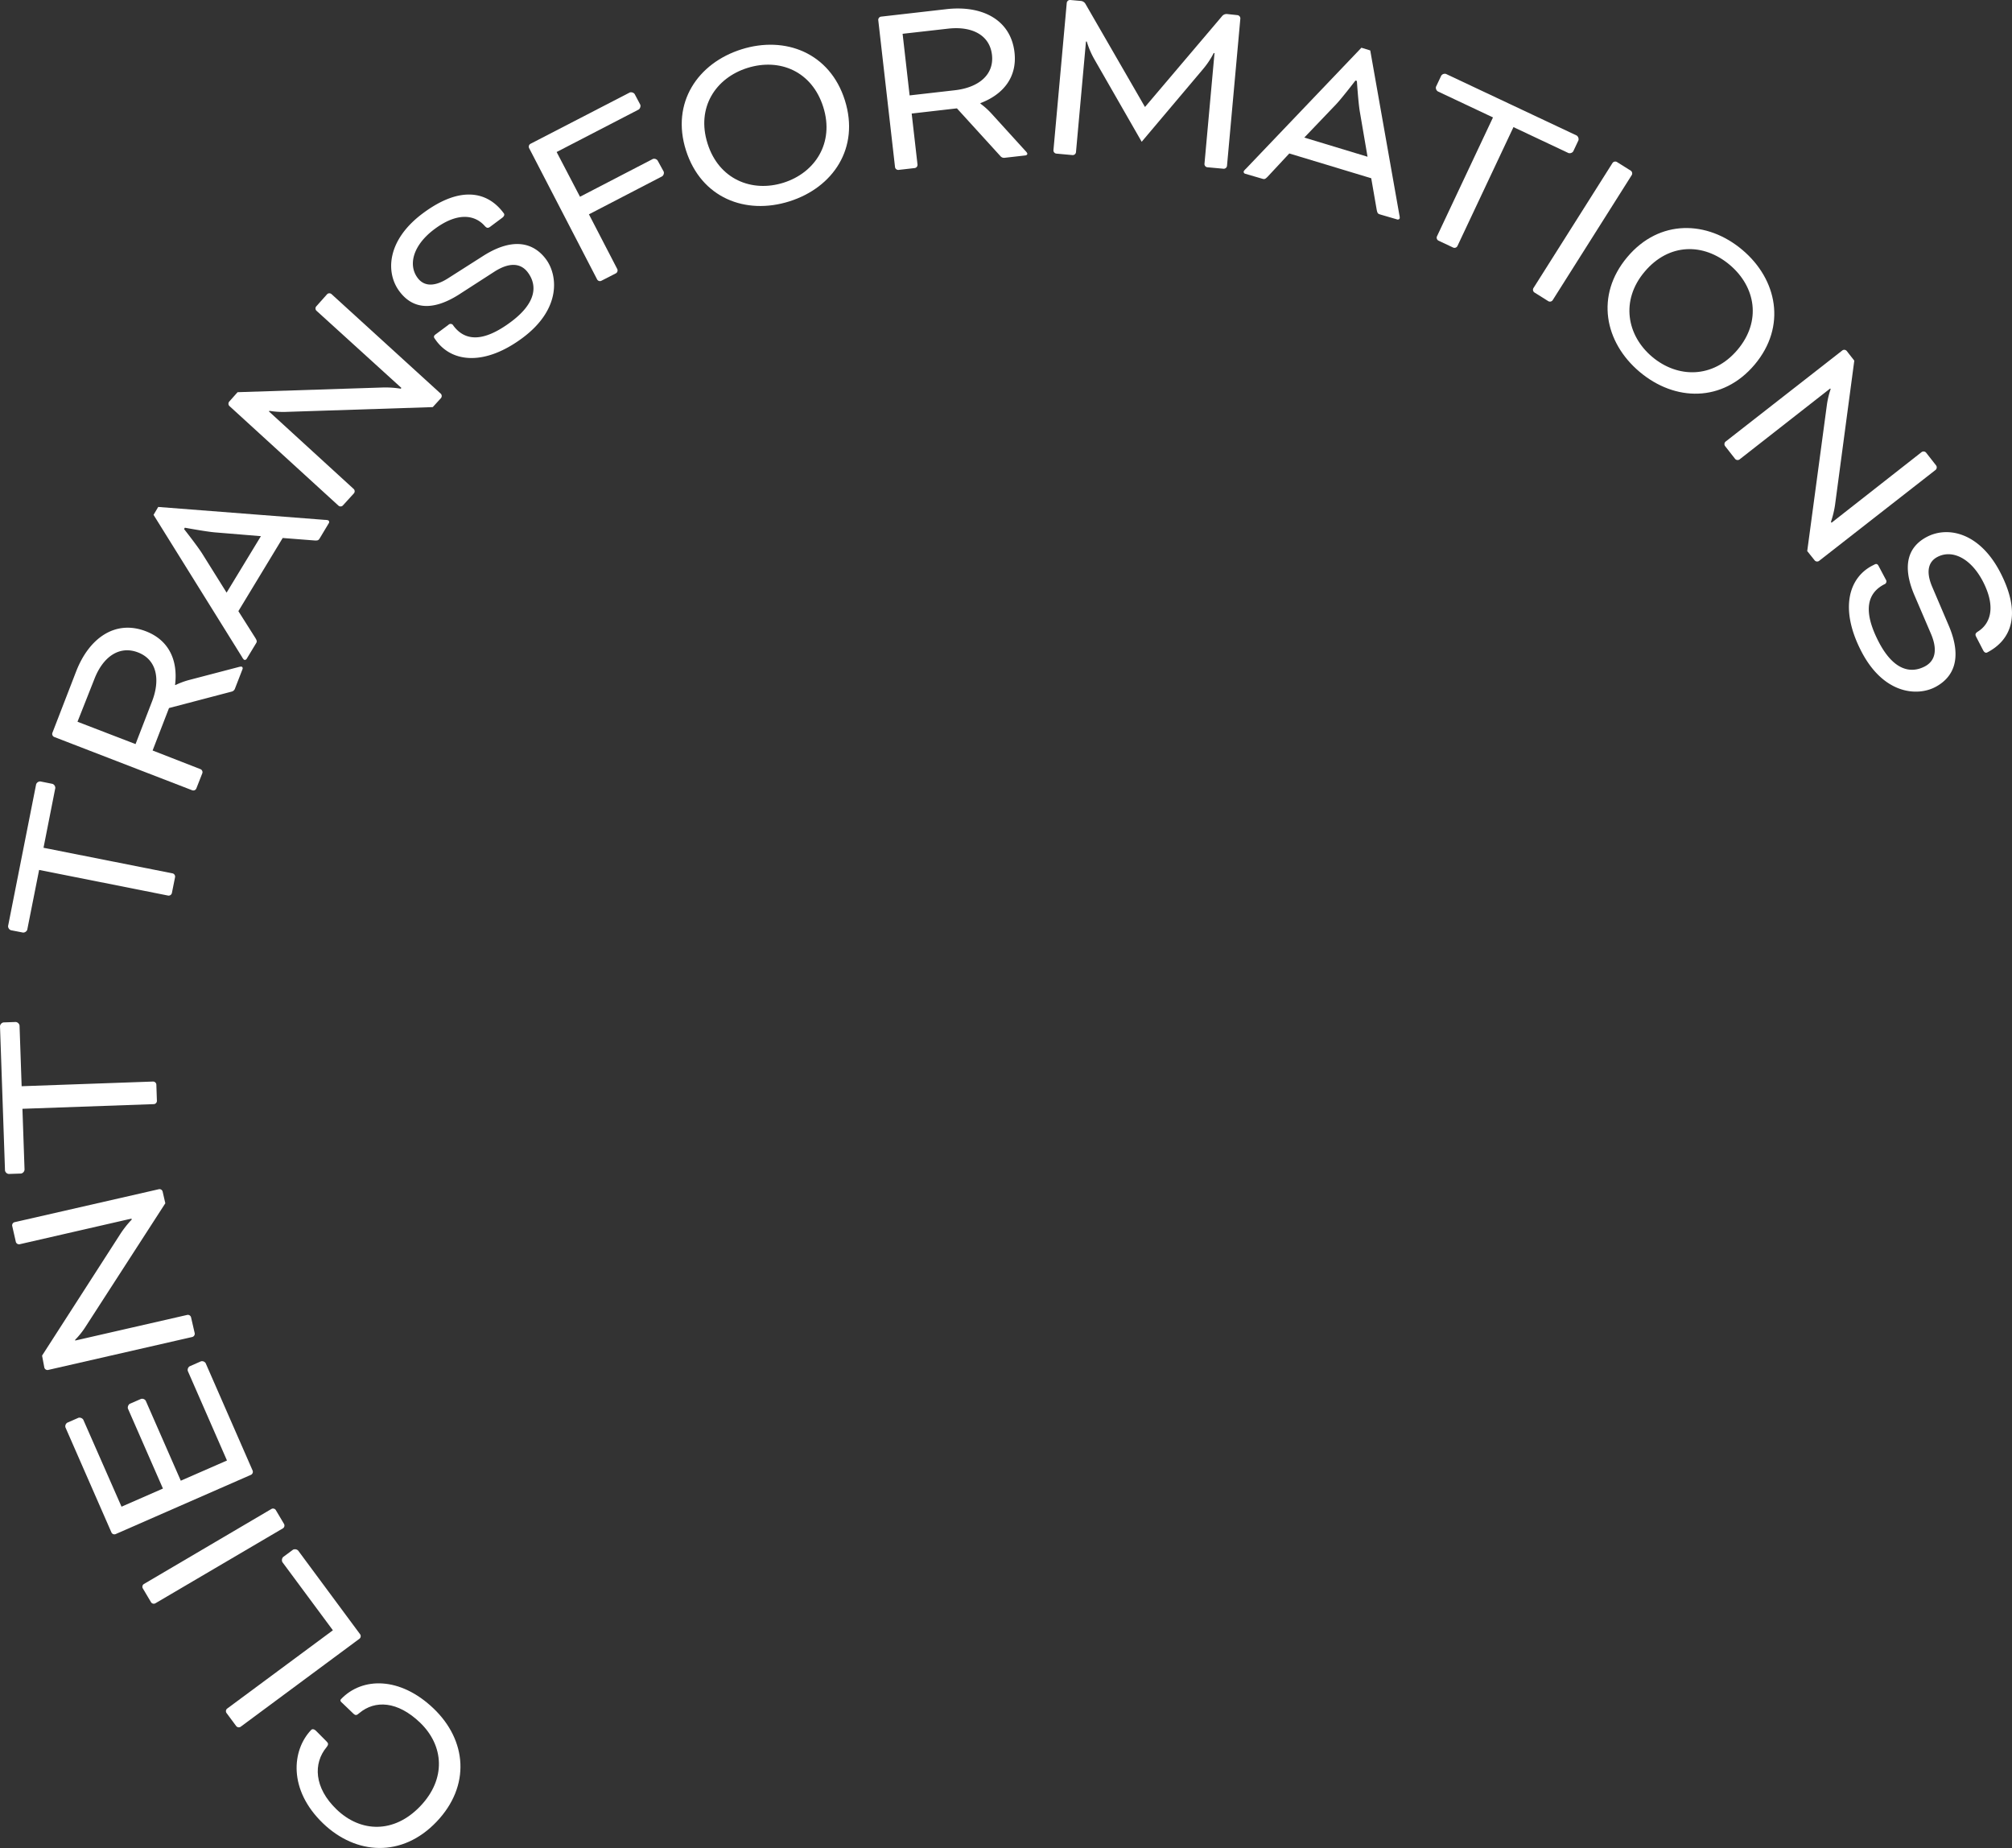 <svg xmlns="http://www.w3.org/2000/svg" viewBox="0 0 430.46 395.37"><rect x="0" y="0" width="430.46" height="395.37" fill="#333333" stroke="none"/><defs><style>.cls-1{fill:#fff;}</style></defs><g id="Layer_2" data-name="Layer 2"><g id="Layer_1-2" data-name="Layer 1"><path class="cls-1" d="M69.84,372.51c.44.42.48.69,0,1.29-2.81,3.4-2.7,8.61,2.18,13.29,5.12,4.92,12.24,5.2,17.87-.67s5.07-13,0-17.89c-4.84-4.65-9.66-4.86-13-2.07-.61.55-.85.56-1.36.06l-2.22-2.13c-.24-.23-.72-.53-.33-.92,4.53-4.73,12.62-4.81,19.76,2s8,16.56.65,24.26-17.2,7.12-24.27.34c-7.53-7.24-6.66-15.7-2.54-20,.19-.2.54-.24,1,.17Z"></path><path class="cls-1" d="M71.22,348.76,60.41,334.17a1,1,0,0,1,.16-1.08l2.12-1.57a1,1,0,0,1,1.08.16l13.29,17.95a.71.71,0,0,1-.13.92L51.47,369.41a.72.72,0,0,1-.92-.14l-2.1-2.83a.7.7,0,0,1,.14-.92Z"></path><path class="cls-1" d="M58.1,322.79a.71.71,0,0,1,.9.24l1.78,3a.72.72,0,0,1-.23.91L33.22,343a.7.7,0,0,1-.9-.23l-1.78-3a.7.7,0,0,1,.23-.9Z"></path><path class="cls-1" d="M38.68,316.76l9.88-4.32-8.38-19.15a.92.92,0,0,1,.39-1L43,291.22a.92.92,0,0,1,1,.4l10.06,23a.72.72,0,0,1-.34.87l-29,12.7a.7.7,0,0,1-.87-.34L14,305.35a.92.92,0,0,1,.39-1l2.42-1.06a1,1,0,0,1,1,.4L26,322.32l8.86-3.88-7.5-17.13a1,1,0,0,1,.4-1l2.42-1.05a.92.92,0,0,1,1,.39Z"></path><path class="cls-1" d="M18.19,284a17.48,17.48,0,0,1-2.11,2.62l0,.16,24-5.49a.71.71,0,0,1,.79.5l.79,3.43a.72.72,0,0,1-.5.79l-30.88,7.06a.7.7,0,0,1-.79-.49L9,290l16.73-26a20.93,20.93,0,0,1,2.45-3.1l-.05-.21L4.18,266.18a.72.72,0,0,1-.79-.5l-.78-3.43a.7.7,0,0,1,.49-.79L34,254.4a.69.69,0,0,1,.79.49l.58,2.52Z"></path><path class="cls-1" d="M4.51,251.05l-2.64.09a.92.92,0,0,1-.8-.74L0,219.52a.94.94,0,0,1,.74-.8l2.64-.09a.94.94,0,0,1,.8.74l.45,13,28.14-1a.71.71,0,0,1,.68.63l.12,3.52a.7.7,0,0,1-.63.68l-28.14,1,.45,13A.92.92,0,0,1,4.51,251.05Z"></path><path class="cls-1" d="M4.93,199.5,2.34,199a.93.93,0,0,1-.61-.9l6-30.32a.94.94,0,0,1,.91-.61l2.59.52a.92.92,0,0,1,.6.9L9.31,181.36l27.63,5.48a.72.72,0,0,1,.52.78l-.69,3.45a.72.72,0,0,1-.78.52L8.37,186.1,5.83,198.89A.93.93,0,0,1,4.93,199.5Z"></path><path class="cls-1" d="M11.58,157.65a.71.71,0,0,1-.38-.85l5.08-13.14c2.8-7.23,8.43-11.13,14.94-8.61,5,1.93,6.88,6.32,6.23,11.49l.11,0a16.54,16.54,0,0,1,3-1.1l10.36-2.71c.53-.15.71-.14.81-.1s.27.22.15.53l-1.63,4.2a1,1,0,0,1-.64.58l-13.45,3.53-3.51,9.08,10.26,4a.7.7,0,0,1,.38.85L42,168.69a.7.7,0,0,1-.85.38Zm5-3.25L29,159.18l3.53-9.13c1.82-4.72,1-8.94-3-10.48s-7.5.93-9.34,5.7Z"></path><path class="cls-1" d="M60.48,115.09,51,130.74l3.64,5.75c.41.7.36.8,0,1.36l-1.85,3.06a.45.45,0,0,1-.59.22,2.17,2.17,0,0,1-.42-.58L32.85,110.14l1-1.69,35.7,2.77a2,2,0,0,1,.71.11.45.45,0,0,1,.07.62L68.5,115c-.34.56-.4.66-1.21.62Zm-12,11.69,7.34-12.08L46,113.89c-1.84-.15-6.45-1-6.45-1l-.17.29s2.9,3.69,3.88,5.25Z"></path><path class="cls-1" d="M61,88.12a18.05,18.05,0,0,1-3.35-.23l-.12.12L75.7,104.63a.69.69,0,0,1,0,.93l-2.37,2.6a.69.69,0,0,1-.93,0L49.05,86.83a.71.71,0,0,1,0-.93l1.78-2,30.9-1a20.59,20.59,0,0,1,4,.25l.15-.16L67.68,66.45a.69.69,0,0,1,0-.93L70,62.92a.7.7,0,0,1,.93,0L94.33,84.25a.71.71,0,0,1,0,.93l-1.74,1.91Z"></path><path class="cls-1" d="M95.92,69.51a.65.65,0,0,1,1.08.16c2.43,3.26,6.3,3.67,12.3-.8,5.47-4.07,5.7-7.81,3.63-10.59-1.18-1.59-3.36-2.57-7.13-.18l-7.75,5c-5.67,3.54-9.83,2.93-12.59-.77-3-4-2.72-10.94,5-16.69,8.2-6.11,14-4.56,17.33,0,.17.22.15.57-.33.94l-2.6,1.94c-.45.32-.72.32-1.22-.26-1.93-2.13-5.53-3.09-10.69.76-4.54,3.38-5.71,7.61-3.6,10.43,1.18,1.59,3.26,2.17,6.55.06l7.63-4.86c6.4-4,10.72-2.64,13.28.8s3.28,10.66-5,16.83c-8.07,6-15,5.28-18.45.65L93,72.43c-.23-.31-.23-.58.17-.88Z"></path><path class="cls-1" d="M128.65,60.07a.69.69,0,0,1-.89-.28L113.19,31.66a.71.71,0,0,1,.29-.89l21.29-11a1,1,0,0,1,1,.33L137,22.42a1,1,0,0,1-.33,1l-17.58,9.1,5,9.57L139.69,34a.94.94,0,0,1,1,.33L142,36.72a.93.93,0,0,1-.33,1L126,45.85l6.07,11.72a.72.72,0,0,1-.28.89Z"></path><path class="cls-1" d="M180.76,21.46c3.2,10.18-2.49,18.66-11.88,21.62S150,42.34,146.76,32.16s2.54-18.67,11.88-21.61S177.55,11.28,180.76,21.46Zm-29.38,9.25c2.41,7.66,9.47,10.51,16.24,8.38s10.93-8.52,8.52-16.18-9.32-10.55-16.25-8.37C153.13,16.67,148.93,23,151.38,30.71Z"></path><path class="cls-1" d="M187.9,4.29a.7.7,0,0,1,.58-.73l14-1.6c7.71-.88,13.78,2.3,14.57,9.25.6,5.3-2.41,9-7.29,10.85v.11a15.92,15.92,0,0,1,2.35,2.11l7.21,7.93c.38.39.45.55.47.66s-.08.34-.41.38l-4.48.51a1,1,0,0,1-.8-.29l-9.37-10.29-9.68,1.11,1.25,10.93a.7.7,0,0,1-.58.73l-3.5.4a.7.7,0,0,1-.73-.58Zm5.21,2.94,1.5,13.18,9.73-1.11c5-.58,8.37-3.28,7.89-7.55s-4.31-6.2-9.39-5.62Z"></path><path class="cls-1" d="M264.77,3.24a.72.72,0,0,1,.6.72L262.51,35.5a.7.7,0,0,1-.71.6l-3.51-.32a.7.7,0,0,1-.6-.71l2.15-23.72h-.17a18,18,0,0,1-2.24,3.38l-13.17,15.6L234.1,12.62a18.26,18.26,0,0,1-1.59-3.74h-.17L230.2,32.58a.71.71,0,0,1-.72.6l-3.5-.32a.7.7,0,0,1-.6-.71L228.23.6A.71.71,0,0,1,229,0l2.24.2a1.26,1.26,0,0,1,1,.65l12.7,22H245L261.43,3.49A1.24,1.24,0,0,1,262.52,3Z"></path><path class="cls-1" d="M293.37,38.13l-17.53-5.3-4.66,5c-.58.57-.68.54-1.31.35l-3.43-1a.44.44,0,0,1-.36-.51,2.16,2.16,0,0,1,.46-.55l24.73-25.91,1.89.58L299.39,46a2.07,2.07,0,0,1,.07.71.44.44,0,0,1-.58.22l-3.43-1c-.63-.19-.73-.22-.9-1Zm-14.32-8.7,13.53,4.1-1.66-9.7c-.31-1.82-.62-6.51-.62-6.51l-.31-.09s-2.86,3.73-4.12,5.07Z"></path><path class="cls-1" d="M307.22,18.57l1.13-2.39a.93.93,0,0,1,1-.37l28,13.19a1,1,0,0,1,.36,1l-1.12,2.38a.94.94,0,0,1-1,.37l-11.79-5.56-12,25.47a.71.71,0,0,1-.88.31l-3.18-1.5a.71.71,0,0,1-.32-.88l12-25.47-11.79-5.56A.93.93,0,0,1,307.22,18.57Z"></path><path class="cls-1" d="M332.18,64.23a.71.71,0,0,1-.91.21l-3-1.88a.71.71,0,0,1-.21-.91L345,34.85a.72.72,0,0,1,.91-.21l3,1.88a.72.72,0,0,1,.21.91Z"></path><path class="cls-1" d="M375.4,78c-6.88,8.15-17.09,7.89-24.61,1.55S341.27,63.18,348.15,55s17.12-7.86,24.61-1.55S382.27,69.83,375.4,78ZM351.85,58.14c-5.18,6.14-3.8,13.63,1.63,18.2s13,4.67,18.22-1.47,3.92-13.53-1.63-18.21S357.09,51.91,351.85,58.14Z"></path><path class="cls-1" d="M390.87,86.51a18.33,18.33,0,0,1,.79-3.27l-.1-.13-19.4,15.18a.71.71,0,0,1-.93-.11l-2.17-2.77a.72.72,0,0,1,.11-.93l25-19.52a.69.69,0,0,1,.92.11l1.63,2.08-4.09,30.65a20.4,20.4,0,0,1-.91,3.85l.14.17L411.14,96.7a.72.72,0,0,1,.93.12l2.17,2.77a.72.72,0,0,1-.12.93L389.17,120a.7.7,0,0,1-.92-.11l-1.6-2Z"></path><path class="cls-1" d="M403.47,124a.65.65,0,0,1-.33,1c-3.62,1.87-4.65,5.62-1.22,12.27,3.13,6.06,6.78,6.9,9.86,5.31,1.76-.91,3.09-2.89,1.34-7l-3.63-8.47c-2.56-6.16-1.29-10.17,2.82-12.29,4.45-2.29,11.23-.9,15.65,7.65,4.69,9.09,2.22,14.51-2.81,17.11-.25.13-.59.06-.87-.48l-1.49-2.88c-.25-.49-.2-.76.45-1.16,2.42-1.56,3.95-4.95,1-10.67-2.6-5-6.58-6.88-9.71-5.26-1.76.9-2.67,2.86-1.12,6.46L417,134c2.92,7,.85,11-3,13s-11.05,1.5-15.79-7.69c-4.62-8.95-2.76-15.66,2.37-18.31l.49-.25c.34-.18.61-.13.84.31Z"></path></g></g></svg>